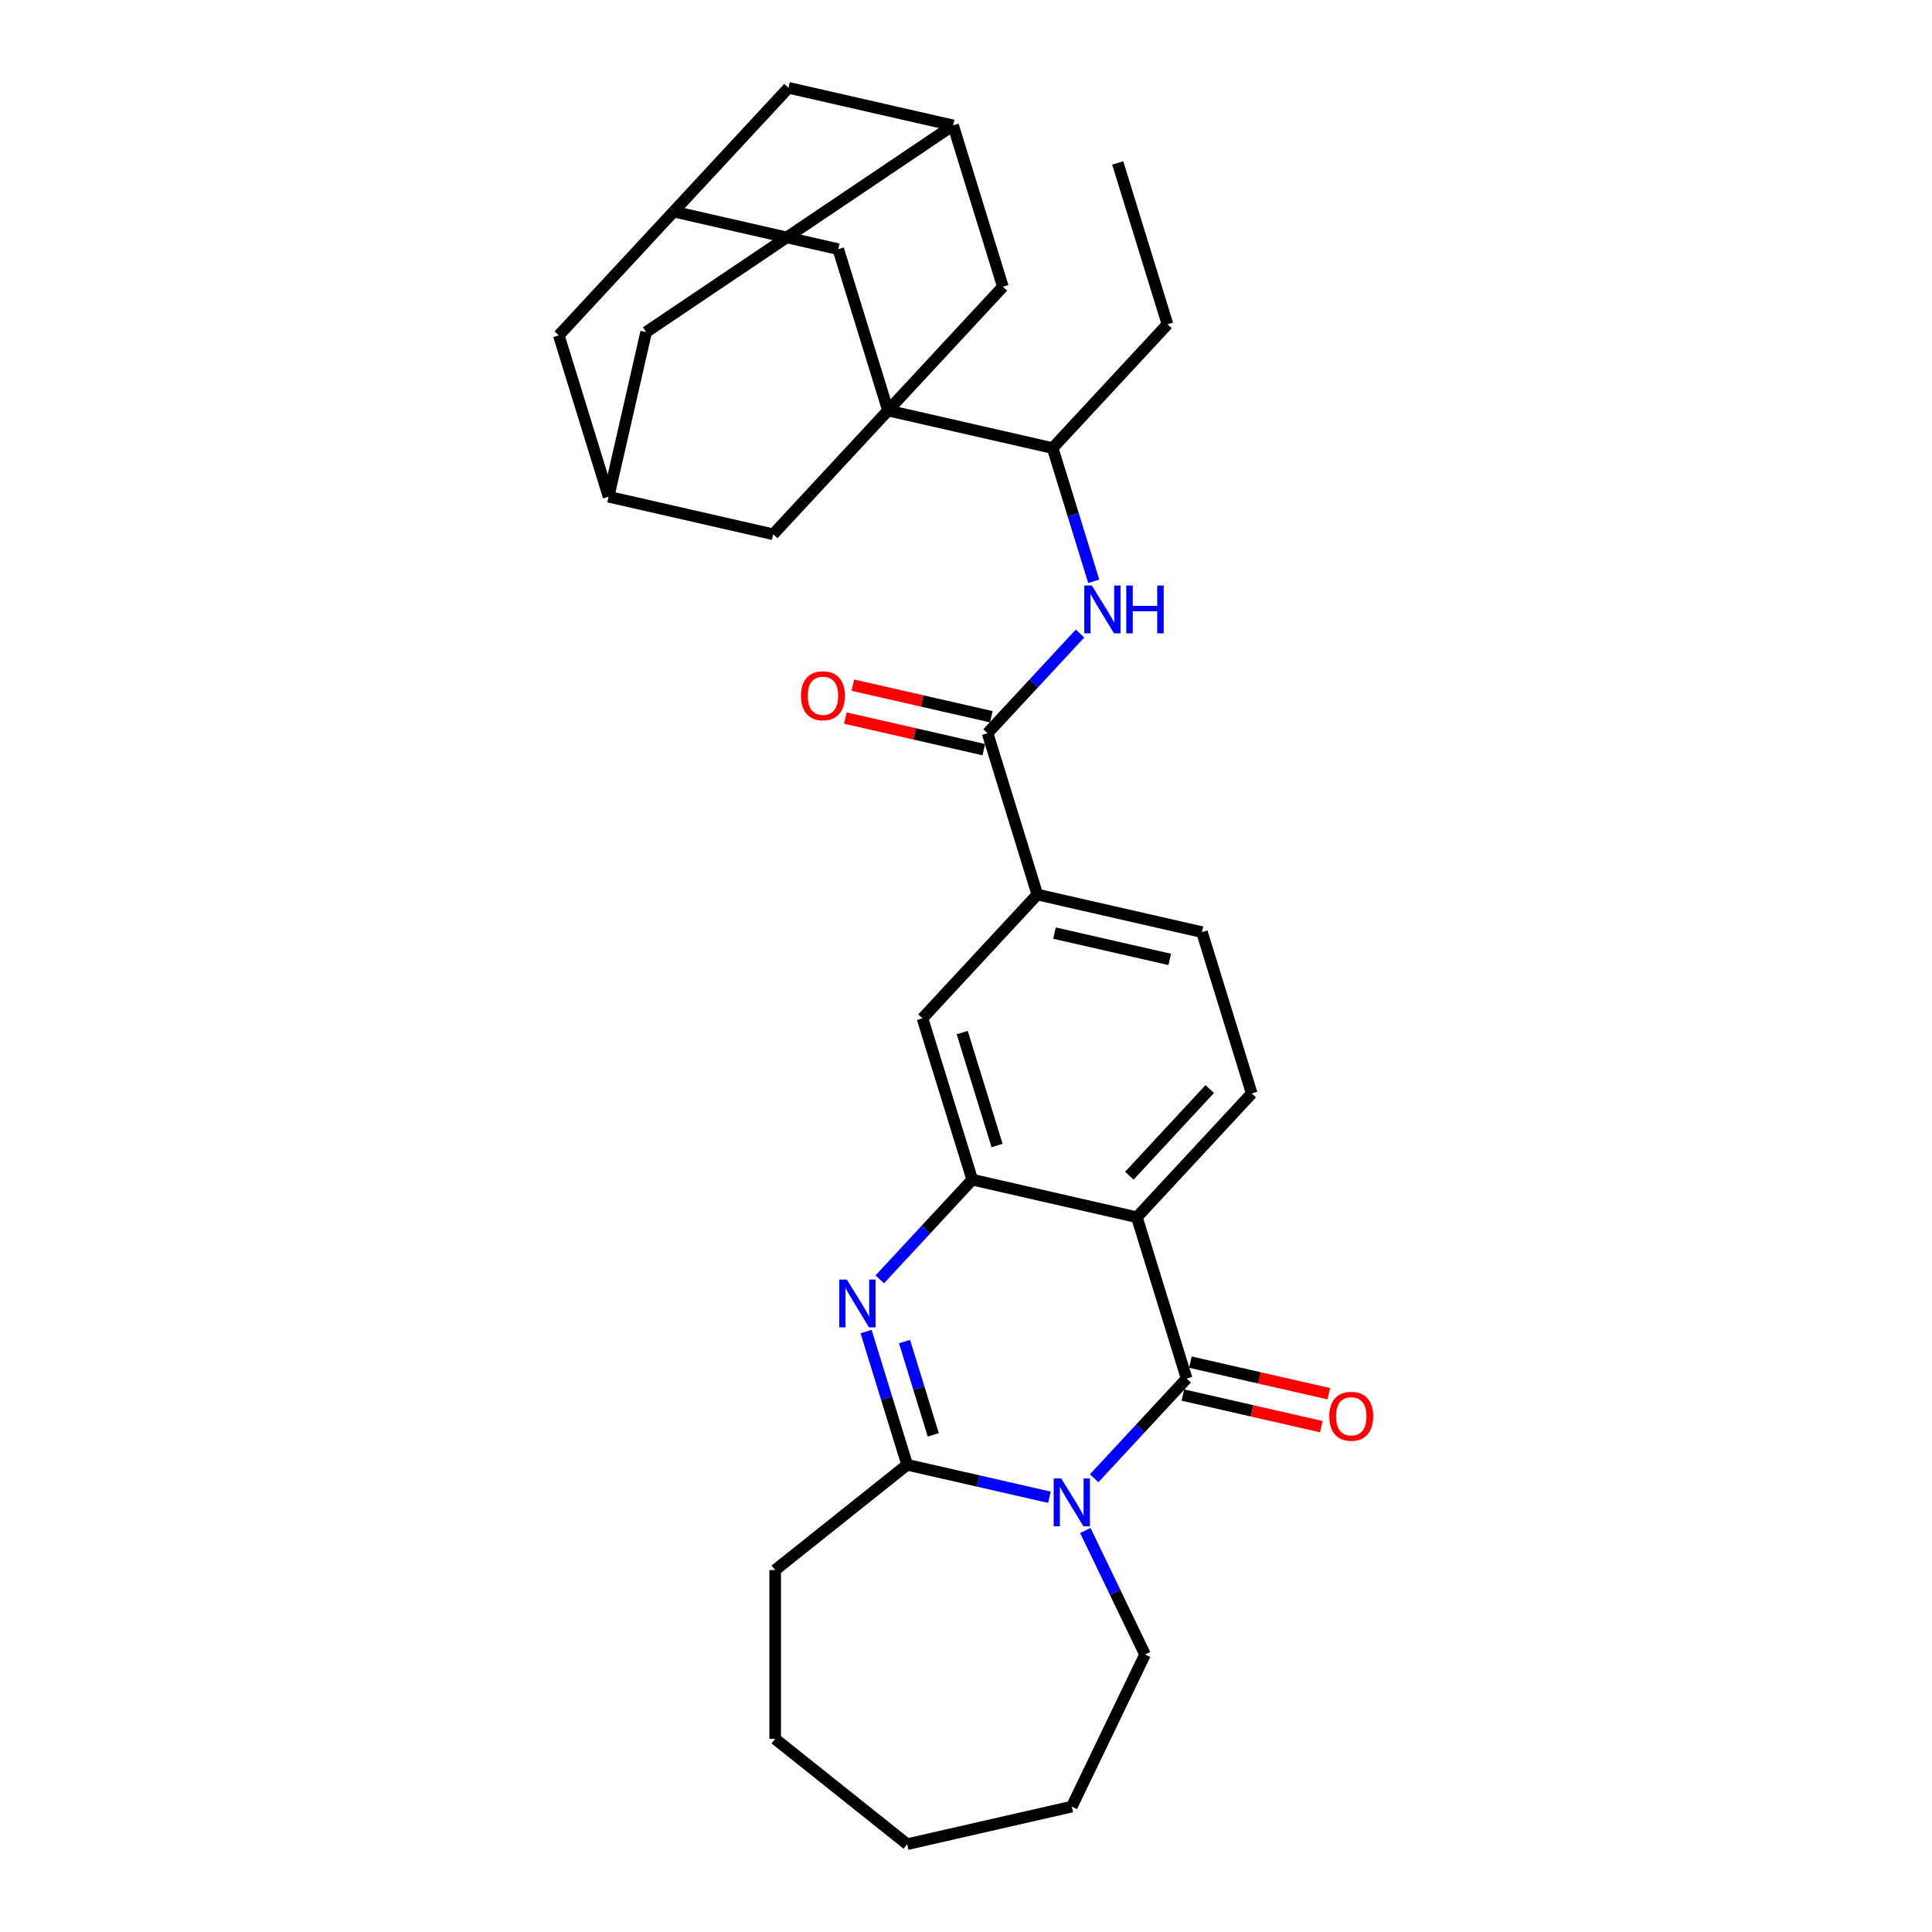 <?xml version='1.0' encoding='iso-8859-1'?>
<svg version='1.1' baseProfile='full'
              xmlns='http://www.w3.org/2000/svg'
                      xmlns:rdkit='http://www.rdkit.org/xml'
                      xmlns:xlink='http://www.w3.org/1999/xlink'
                  xml:space='preserve'
width='1000px' height='1000px' viewBox='0 0 1000 1000'>
<!-- END OF HEADER -->
<rect style='opacity:1.0;fill:#FFFFFF;stroke:none' width='1000' height='1000' x='0' y='0'> </rect>
<path class='bond-0' d='M 566.329,765.147 L 590.265,739.35' style='fill:none;fill-rule:evenodd;stroke:#0000FF;stroke-width:6px;stroke-linecap:butt;stroke-linejoin:miter;stroke-opacity:1' />
<path class='bond-0' d='M 590.265,739.35 L 614.202,713.553' style='fill:none;fill-rule:evenodd;stroke:#000000;stroke-width:6px;stroke-linecap:butt;stroke-linejoin:miter;stroke-opacity:1' />
<path class='bond-3' d='M 543.187,774.977 L 506.37,766.574' style='fill:none;fill-rule:evenodd;stroke:#0000FF;stroke-width:6px;stroke-linecap:butt;stroke-linejoin:miter;stroke-opacity:1' />
<path class='bond-3' d='M 506.37,766.574 L 469.554,758.171' style='fill:none;fill-rule:evenodd;stroke:#000000;stroke-width:6px;stroke-linecap:butt;stroke-linejoin:miter;stroke-opacity:1' />
<path class='bond-24' d='M 561.77,792.178 L 577.223,824.268' style='fill:none;fill-rule:evenodd;stroke:#0000FF;stroke-width:6px;stroke-linecap:butt;stroke-linejoin:miter;stroke-opacity:1' />
<path class='bond-24' d='M 577.223,824.268 L 592.677,856.358' style='fill:none;fill-rule:evenodd;stroke:#000000;stroke-width:6px;stroke-linecap:butt;stroke-linejoin:miter;stroke-opacity:1' />
<path class='bond-1' d='M 614.202,713.553 L 588.441,630.041' style='fill:none;fill-rule:evenodd;stroke:#000000;stroke-width:6px;stroke-linecap:butt;stroke-linejoin:miter;stroke-opacity:1' />
<path class='bond-18' d='M 612.257,722.073 L 648.086,730.251' style='fill:none;fill-rule:evenodd;stroke:#000000;stroke-width:6px;stroke-linecap:butt;stroke-linejoin:miter;stroke-opacity:1' />
<path class='bond-18' d='M 648.086,730.251 L 683.914,738.429' style='fill:none;fill-rule:evenodd;stroke:#FF0000;stroke-width:6px;stroke-linecap:butt;stroke-linejoin:miter;stroke-opacity:1' />
<path class='bond-18' d='M 616.146,705.032 L 651.975,713.21' style='fill:none;fill-rule:evenodd;stroke:#000000;stroke-width:6px;stroke-linecap:butt;stroke-linejoin:miter;stroke-opacity:1' />
<path class='bond-18' d='M 651.975,713.21 L 687.804,721.388' style='fill:none;fill-rule:evenodd;stroke:#FF0000;stroke-width:6px;stroke-linecap:butt;stroke-linejoin:miter;stroke-opacity:1' />
<path class='bond-10' d='M 588.441,630.041 L 647.885,565.975' style='fill:none;fill-rule:evenodd;stroke:#000000;stroke-width:6px;stroke-linecap:butt;stroke-linejoin:miter;stroke-opacity:1' />
<path class='bond-10' d='M 584.545,608.542 L 626.156,563.696' style='fill:none;fill-rule:evenodd;stroke:#000000;stroke-width:6px;stroke-linecap:butt;stroke-linejoin:miter;stroke-opacity:1' />
<path class='bond-32' d='M 588.441,630.041 L 503.238,610.593' style='fill:none;fill-rule:evenodd;stroke:#000000;stroke-width:6px;stroke-linecap:butt;stroke-linejoin:miter;stroke-opacity:1' />
<path class='bond-2' d='M 448.285,689.218 L 458.92,723.695' style='fill:none;fill-rule:evenodd;stroke:#0000FF;stroke-width:6px;stroke-linecap:butt;stroke-linejoin:miter;stroke-opacity:1' />
<path class='bond-2' d='M 458.92,723.695 L 469.554,758.171' style='fill:none;fill-rule:evenodd;stroke:#000000;stroke-width:6px;stroke-linecap:butt;stroke-linejoin:miter;stroke-opacity:1' />
<path class='bond-2' d='M 468.178,694.409 L 475.622,718.543' style='fill:none;fill-rule:evenodd;stroke:#0000FF;stroke-width:6px;stroke-linecap:butt;stroke-linejoin:miter;stroke-opacity:1' />
<path class='bond-2' d='M 475.622,718.543 L 483.066,742.676' style='fill:none;fill-rule:evenodd;stroke:#000000;stroke-width:6px;stroke-linecap:butt;stroke-linejoin:miter;stroke-opacity:1' />
<path class='bond-4' d='M 455.365,662.188 L 479.301,636.391' style='fill:none;fill-rule:evenodd;stroke:#0000FF;stroke-width:6px;stroke-linecap:butt;stroke-linejoin:miter;stroke-opacity:1' />
<path class='bond-4' d='M 479.301,636.391 L 503.238,610.593' style='fill:none;fill-rule:evenodd;stroke:#000000;stroke-width:6px;stroke-linecap:butt;stroke-linejoin:miter;stroke-opacity:1' />
<path class='bond-25' d='M 469.554,758.171 L 401.226,812.661' style='fill:none;fill-rule:evenodd;stroke:#000000;stroke-width:6px;stroke-linecap:butt;stroke-linejoin:miter;stroke-opacity:1' />
<path class='bond-9' d='M 503.238,610.593 L 477.478,527.081' style='fill:none;fill-rule:evenodd;stroke:#000000;stroke-width:6px;stroke-linecap:butt;stroke-linejoin:miter;stroke-opacity:1' />
<path class='bond-9' d='M 516.076,592.914 L 498.044,534.456' style='fill:none;fill-rule:evenodd;stroke:#000000;stroke-width:6px;stroke-linecap:butt;stroke-linejoin:miter;stroke-opacity:1' />
<path class='bond-5' d='M 459.641,212.479 L 544.845,231.926' style='fill:none;fill-rule:evenodd;stroke:#000000;stroke-width:6px;stroke-linecap:butt;stroke-linejoin:miter;stroke-opacity:1' />
<path class='bond-12' d='M 459.641,212.479 L 433.881,128.967' style='fill:none;fill-rule:evenodd;stroke:#000000;stroke-width:6px;stroke-linecap:butt;stroke-linejoin:miter;stroke-opacity:1' />
<path class='bond-13' d='M 459.641,212.479 L 519.085,148.414' style='fill:none;fill-rule:evenodd;stroke:#000000;stroke-width:6px;stroke-linecap:butt;stroke-linejoin:miter;stroke-opacity:1' />
<path class='bond-14' d='M 459.641,212.479 L 400.197,276.544' style='fill:none;fill-rule:evenodd;stroke:#000000;stroke-width:6px;stroke-linecap:butt;stroke-linejoin:miter;stroke-opacity:1' />
<path class='bond-6' d='M 511.161,379.504 L 536.921,463.016' style='fill:none;fill-rule:evenodd;stroke:#000000;stroke-width:6px;stroke-linecap:butt;stroke-linejoin:miter;stroke-opacity:1' />
<path class='bond-7' d='M 511.161,379.504 L 535.097,353.706' style='fill:none;fill-rule:evenodd;stroke:#000000;stroke-width:6px;stroke-linecap:butt;stroke-linejoin:miter;stroke-opacity:1' />
<path class='bond-7' d='M 535.097,353.706 L 559.034,327.909' style='fill:none;fill-rule:evenodd;stroke:#0000FF;stroke-width:6px;stroke-linecap:butt;stroke-linejoin:miter;stroke-opacity:1' />
<path class='bond-19' d='M 513.106,370.983 L 477.277,362.806' style='fill:none;fill-rule:evenodd;stroke:#000000;stroke-width:6px;stroke-linecap:butt;stroke-linejoin:miter;stroke-opacity:1' />
<path class='bond-19' d='M 477.277,362.806 L 441.448,354.628' style='fill:none;fill-rule:evenodd;stroke:#FF0000;stroke-width:6px;stroke-linecap:butt;stroke-linejoin:miter;stroke-opacity:1' />
<path class='bond-19' d='M 509.216,388.024 L 473.388,379.846' style='fill:none;fill-rule:evenodd;stroke:#000000;stroke-width:6px;stroke-linecap:butt;stroke-linejoin:miter;stroke-opacity:1' />
<path class='bond-19' d='M 473.388,379.846 L 437.559,371.669' style='fill:none;fill-rule:evenodd;stroke:#FF0000;stroke-width:6px;stroke-linecap:butt;stroke-linejoin:miter;stroke-opacity:1' />
<path class='bond-11' d='M 566.114,300.879 L 555.479,266.402' style='fill:none;fill-rule:evenodd;stroke:#0000FF;stroke-width:6px;stroke-linecap:butt;stroke-linejoin:miter;stroke-opacity:1' />
<path class='bond-11' d='M 555.479,266.402 L 544.845,231.926' style='fill:none;fill-rule:evenodd;stroke:#000000;stroke-width:6px;stroke-linecap:butt;stroke-linejoin:miter;stroke-opacity:1' />
<path class='bond-8' d='M 536.921,463.016 L 477.478,527.081' style='fill:none;fill-rule:evenodd;stroke:#000000;stroke-width:6px;stroke-linecap:butt;stroke-linejoin:miter;stroke-opacity:1' />
<path class='bond-33' d='M 536.921,463.016 L 622.125,482.463' style='fill:none;fill-rule:evenodd;stroke:#000000;stroke-width:6px;stroke-linecap:butt;stroke-linejoin:miter;stroke-opacity:1' />
<path class='bond-33' d='M 545.812,482.974 L 605.455,496.587' style='fill:none;fill-rule:evenodd;stroke:#000000;stroke-width:6px;stroke-linecap:butt;stroke-linejoin:miter;stroke-opacity:1' />
<path class='bond-20' d='M 647.885,565.975 L 622.125,482.463' style='fill:none;fill-rule:evenodd;stroke:#000000;stroke-width:6px;stroke-linecap:butt;stroke-linejoin:miter;stroke-opacity:1' />
<path class='bond-26' d='M 544.845,231.926 L 604.288,167.861' style='fill:none;fill-rule:evenodd;stroke:#000000;stroke-width:6px;stroke-linecap:butt;stroke-linejoin:miter;stroke-opacity:1' />
<path class='bond-17' d='M 433.881,128.967 L 348.677,109.52' style='fill:none;fill-rule:evenodd;stroke:#000000;stroke-width:6px;stroke-linecap:butt;stroke-linejoin:miter;stroke-opacity:1' />
<path class='bond-16' d='M 519.085,148.414 L 493.324,64.902' style='fill:none;fill-rule:evenodd;stroke:#000000;stroke-width:6px;stroke-linecap:butt;stroke-linejoin:miter;stroke-opacity:1' />
<path class='bond-15' d='M 400.197,276.544 L 314.993,257.097' style='fill:none;fill-rule:evenodd;stroke:#000000;stroke-width:6px;stroke-linecap:butt;stroke-linejoin:miter;stroke-opacity:1' />
<path class='bond-21' d='M 314.993,257.097 L 334.441,171.893' style='fill:none;fill-rule:evenodd;stroke:#000000;stroke-width:6px;stroke-linecap:butt;stroke-linejoin:miter;stroke-opacity:1' />
<path class='bond-22' d='M 314.993,257.097 L 289.233,173.585' style='fill:none;fill-rule:evenodd;stroke:#000000;stroke-width:6px;stroke-linecap:butt;stroke-linejoin:miter;stroke-opacity:1' />
<path class='bond-23' d='M 493.324,64.902 L 408.121,45.455' style='fill:none;fill-rule:evenodd;stroke:#000000;stroke-width:6px;stroke-linecap:butt;stroke-linejoin:miter;stroke-opacity:1' />
<path class='bond-35' d='M 493.324,64.902 L 334.441,171.893' style='fill:none;fill-rule:evenodd;stroke:#000000;stroke-width:6px;stroke-linecap:butt;stroke-linejoin:miter;stroke-opacity:1' />
<path class='bond-34' d='M 348.677,109.52 L 289.233,173.585' style='fill:none;fill-rule:evenodd;stroke:#000000;stroke-width:6px;stroke-linecap:butt;stroke-linejoin:miter;stroke-opacity:1' />
<path class='bond-36' d='M 348.677,109.52 L 408.121,45.455' style='fill:none;fill-rule:evenodd;stroke:#000000;stroke-width:6px;stroke-linecap:butt;stroke-linejoin:miter;stroke-opacity:1' />
<path class='bond-27' d='M 592.677,856.358 L 554.758,935.098' style='fill:none;fill-rule:evenodd;stroke:#000000;stroke-width:6px;stroke-linecap:butt;stroke-linejoin:miter;stroke-opacity:1' />
<path class='bond-28' d='M 401.226,812.661 L 401.226,900.056' style='fill:none;fill-rule:evenodd;stroke:#000000;stroke-width:6px;stroke-linecap:butt;stroke-linejoin:miter;stroke-opacity:1' />
<path class='bond-29' d='M 604.288,167.861 L 578.528,84.349' style='fill:none;fill-rule:evenodd;stroke:#000000;stroke-width:6px;stroke-linecap:butt;stroke-linejoin:miter;stroke-opacity:1' />
<path class='bond-30' d='M 554.758,935.098 L 469.554,954.545' style='fill:none;fill-rule:evenodd;stroke:#000000;stroke-width:6px;stroke-linecap:butt;stroke-linejoin:miter;stroke-opacity:1' />
<path class='bond-31' d='M 401.226,900.056 L 469.554,954.545' style='fill:none;fill-rule:evenodd;stroke:#000000;stroke-width:6px;stroke-linecap:butt;stroke-linejoin:miter;stroke-opacity:1' />
<path  class='atom-0' d='M 549.287 765.243
L 557.397 778.352
Q 558.201 779.645, 559.495 781.988
Q 560.788 784.33, 560.858 784.47
L 560.858 765.243
L 564.144 765.243
L 564.144 789.993
L 560.753 789.993
L 552.049 775.66
Q 551.035 773.982, 549.951 772.06
Q 548.902 770.137, 548.588 769.543
L 548.588 789.993
L 545.372 789.993
L 545.372 765.243
L 549.287 765.243
' fill='#0000FF'/>
<path  class='atom-3' d='M 438.323 662.283
L 446.433 675.393
Q 447.237 676.686, 448.531 679.028
Q 449.824 681.37, 449.894 681.51
L 449.894 662.283
L 453.18 662.283
L 453.18 687.034
L 449.789 687.034
L 441.085 672.701
Q 440.071 671.023, 438.987 669.1
Q 437.939 667.177, 437.624 666.583
L 437.624 687.034
L 434.408 687.034
L 434.408 662.283
L 438.323 662.283
' fill='#0000FF'/>
<path  class='atom-8' d='M 565.134 303.063
L 573.244 316.173
Q 574.048 317.466, 575.342 319.808
Q 576.635 322.151, 576.705 322.29
L 576.705 303.063
L 579.991 303.063
L 579.991 327.814
L 576.6 327.814
L 567.896 313.481
Q 566.882 311.803, 565.798 309.88
Q 564.749 307.958, 564.435 307.363
L 564.435 327.814
L 561.219 327.814
L 561.219 303.063
L 565.134 303.063
' fill='#0000FF'/>
<path  class='atom-8' d='M 582.962 303.063
L 586.318 303.063
L 586.318 313.586
L 598.973 313.586
L 598.973 303.063
L 602.329 303.063
L 602.329 327.814
L 598.973 327.814
L 598.973 316.382
L 586.318 316.382
L 586.318 327.814
L 582.962 327.814
L 582.962 303.063
' fill='#0000FF'/>
<path  class='atom-19' d='M 688.044 733.07
Q 688.044 727.127, 690.981 723.806
Q 693.917 720.485, 699.405 720.485
Q 704.894 720.485, 707.83 723.806
Q 710.767 727.127, 710.767 733.07
Q 710.767 739.083, 707.795 742.509
Q 704.824 745.9, 699.405 745.9
Q 693.952 745.9, 690.981 742.509
Q 688.044 739.118, 688.044 733.07
M 699.405 743.103
Q 703.181 743.103, 705.208 740.586
Q 707.271 738.034, 707.271 733.07
Q 707.271 728.211, 705.208 725.764
Q 703.181 723.282, 699.405 723.282
Q 695.63 723.282, 693.567 725.729
Q 691.54 728.176, 691.54 733.07
Q 691.54 738.069, 693.567 740.586
Q 695.63 743.103, 699.405 743.103
' fill='#FF0000'/>
<path  class='atom-20' d='M 414.596 360.126
Q 414.596 354.184, 417.532 350.863
Q 420.469 347.542, 425.957 347.542
Q 431.446 347.542, 434.382 350.863
Q 437.319 354.184, 437.319 360.126
Q 437.319 366.139, 434.347 369.565
Q 431.376 372.956, 425.957 372.956
Q 420.504 372.956, 417.532 369.565
Q 414.596 366.174, 414.596 360.126
M 425.957 370.159
Q 429.733 370.159, 431.76 367.642
Q 433.823 365.09, 433.823 360.126
Q 433.823 355.267, 431.76 352.82
Q 429.733 350.338, 425.957 350.338
Q 422.182 350.338, 420.119 352.785
Q 418.092 355.232, 418.092 360.126
Q 418.092 365.125, 420.119 367.642
Q 422.182 370.159, 425.957 370.159
' fill='#FF0000'/>
</svg>

